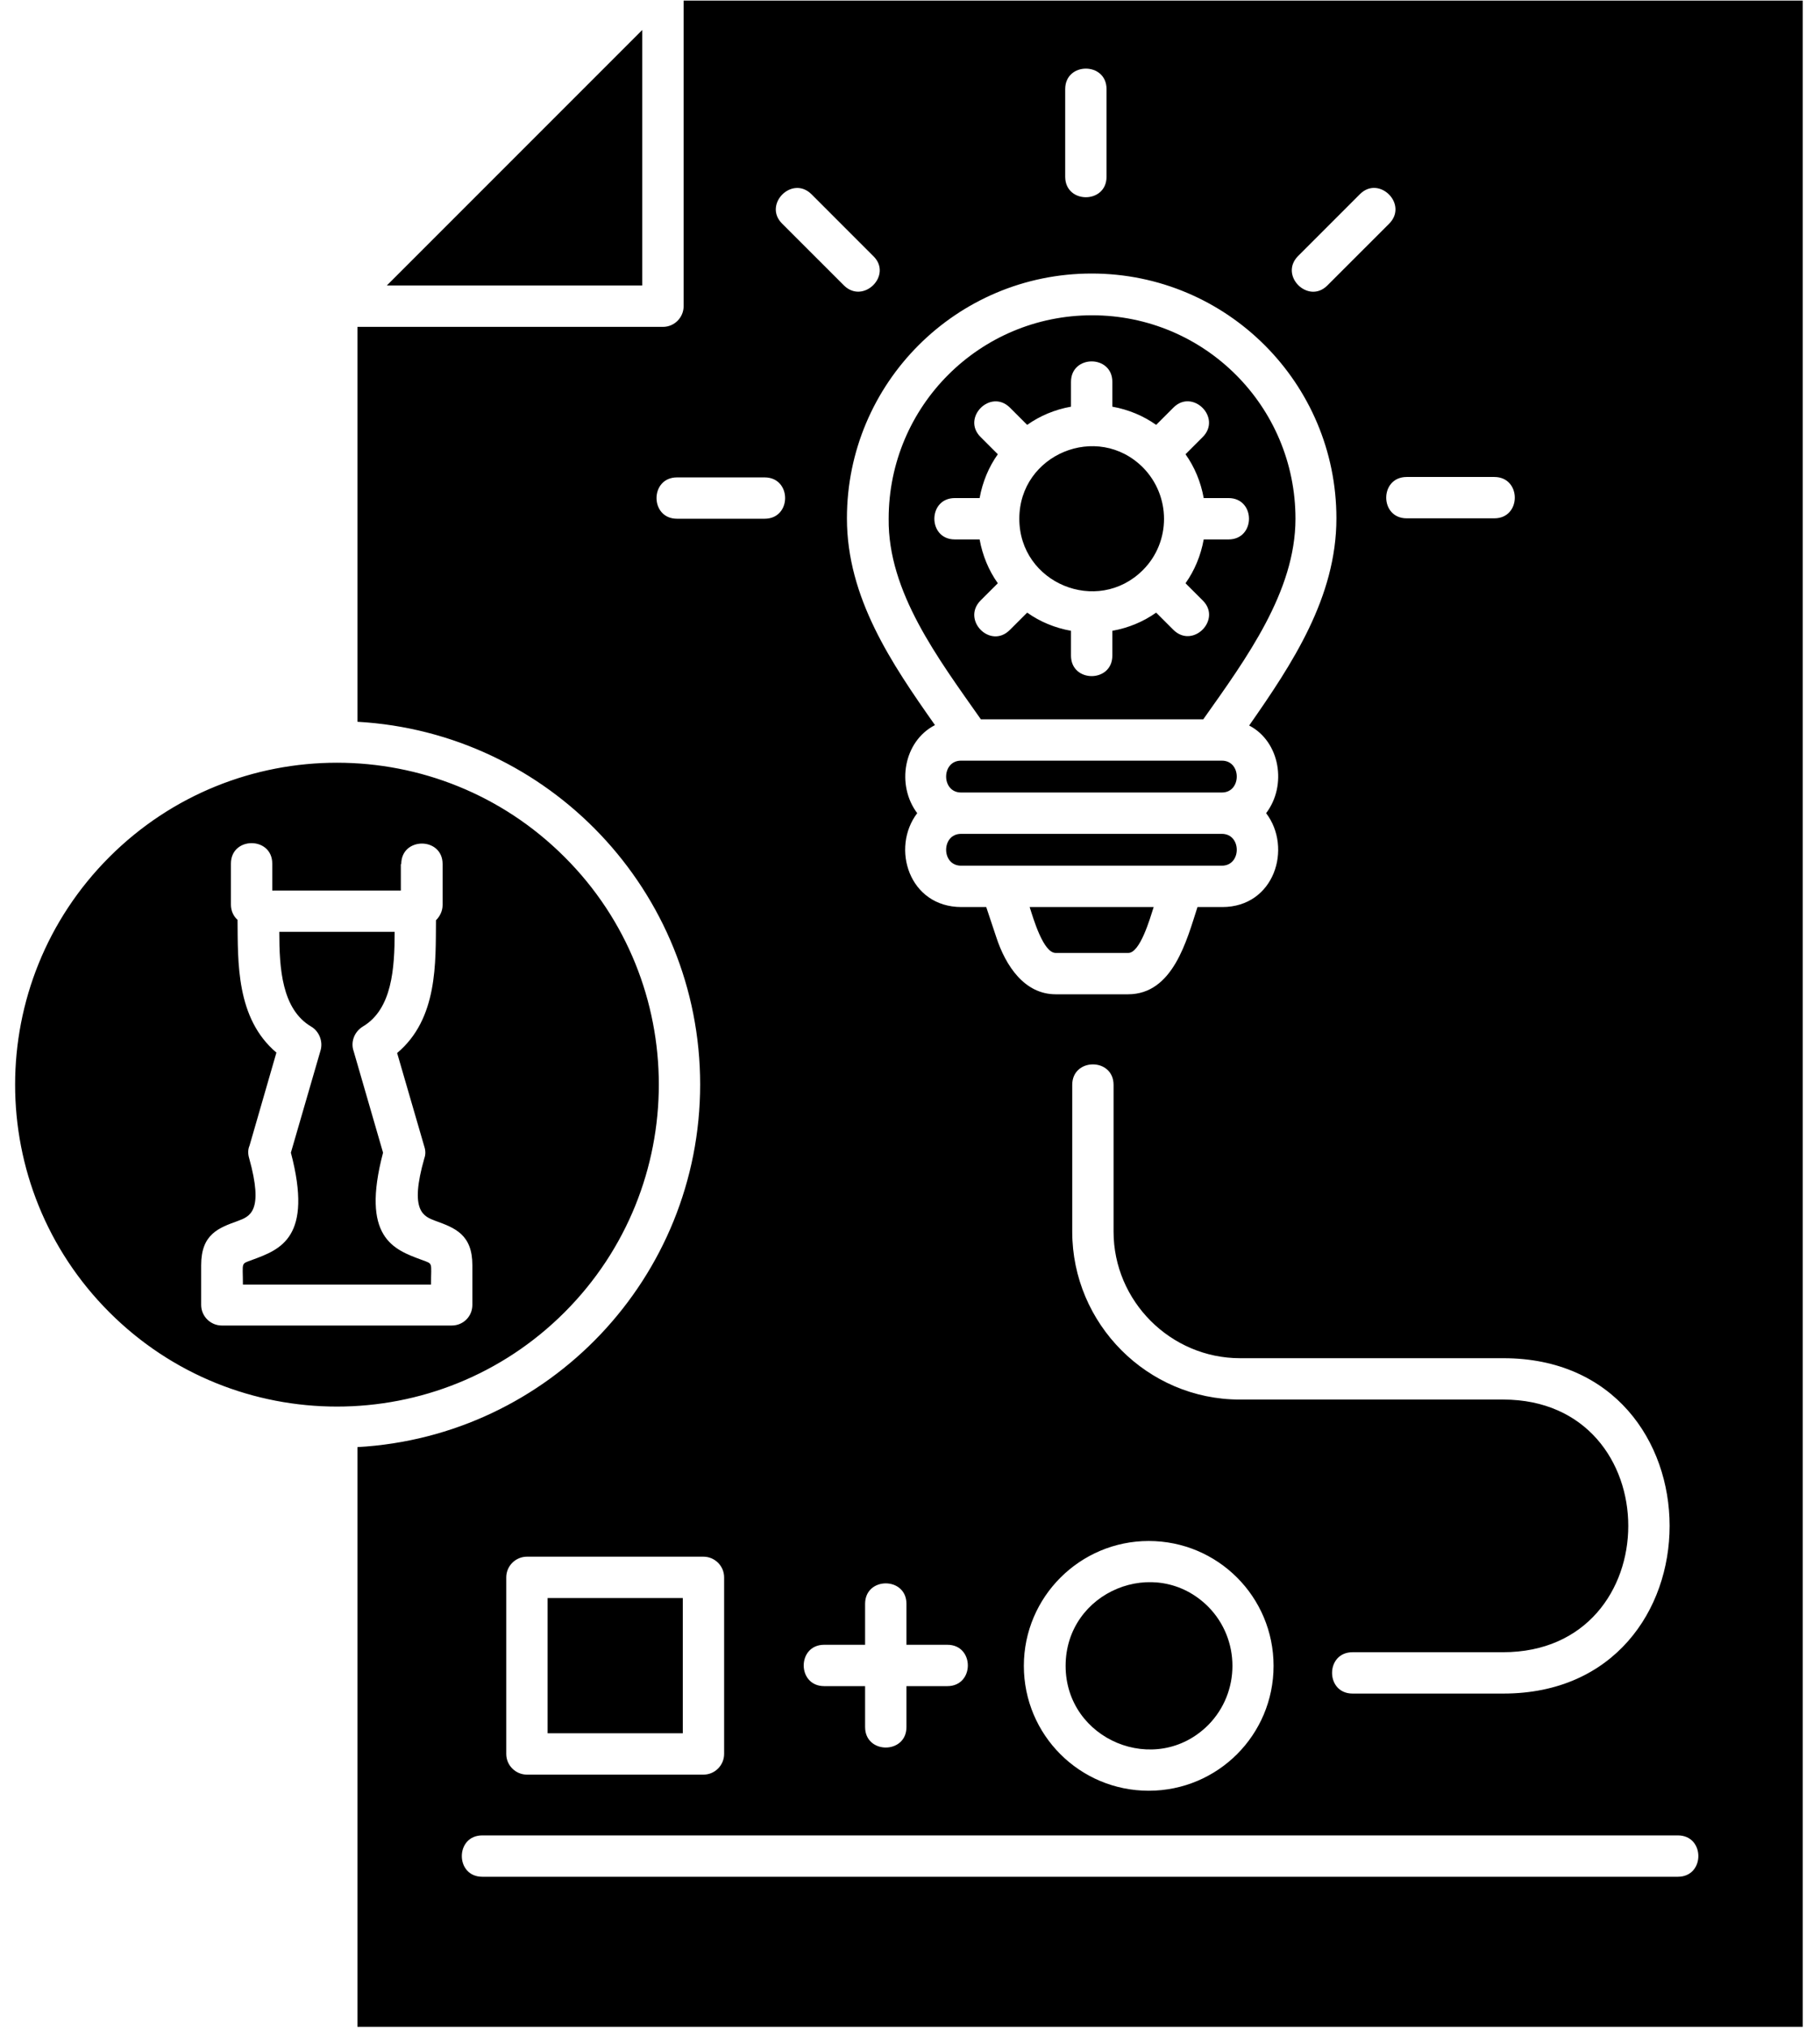 <svg 
 xmlns="http://www.w3.org/2000/svg"
 xmlns:xlink="http://www.w3.org/1999/xlink"
 width="79px" height="88px">
<path fill-rule="evenodd"  fill="rgb(0, 0, 0)"
 d="M16.789,12.390 L27.879,12.390 L27.879,1.300 L16.789,12.390 ZM33.944,9.699 C33.119,8.873 34.375,7.599 35.219,8.424 L37.910,11.116 C38.754,11.942 37.480,13.216 36.636,12.390 L33.944,9.699 ZM29.386,22.511 C28.202,22.511 28.202,20.717 29.386,20.717 L33.191,20.717 C34.375,20.717 34.375,22.511 33.191,22.511 L29.386,22.511 ZM59.032,8.424 C59.857,7.599 61.131,8.855 60.306,9.699 L57.614,12.390 C56.789,13.216 55.514,11.960 56.340,11.116 L59.032,8.424 ZM64.864,20.699 C66.048,20.699 66.048,22.493 64.864,22.493 L61.059,22.493 C59.875,22.493 59.875,20.699 61.059,20.699 L64.864,20.699 ZM46.237,3.866 C46.237,2.682 48.031,2.682 48.031,3.866 L48.031,7.671 C48.031,8.855 46.237,8.855 46.237,7.671 L46.237,3.866 ZM53.038,36.186 L41.715,36.186 C40.853,36.186 40.853,37.567 41.715,37.567 L53.038,37.567 C53.899,37.567 53.899,36.186 53.038,36.186 ZM50.077,39.362 L44.694,39.362 C44.855,39.864 45.286,41.354 45.824,41.354 L48.965,41.354 C49.485,41.372 49.916,39.864 50.077,39.362 ZM42.576,31.215 L52.230,31.215 C54.097,28.577 56.232,25.670 56.232,22.511 C56.232,17.630 52.284,13.682 47.403,13.682 C42.522,13.682 38.574,17.630 38.574,22.511 C38.538,25.688 40.710,28.559 42.576,31.215 L42.576,31.215 ZM39.813,35.288 C38.897,34.068 39.220,32.166 40.584,31.466 C38.700,28.792 36.762,25.939 36.762,22.493 C36.762,16.625 41.517,11.870 47.385,11.870 C53.253,11.870 58.009,16.625 58.009,22.493 C58.009,25.921 56.089,28.810 54.222,31.484 C55.568,32.184 55.873,34.086 54.958,35.288 C56.107,36.796 55.317,39.362 53.056,39.362 L51.979,39.362 C51.513,40.797 50.920,43.148 48.965,43.148 L45.824,43.148 C44.478,43.148 43.653,41.928 43.240,40.654 L42.809,39.362 L41.733,39.362 C39.454,39.362 38.664,36.796 39.813,35.288 L39.813,35.288 ZM53.038,34.391 C53.899,34.391 53.899,33.009 53.038,33.009 L41.715,33.009 C40.853,33.009 40.853,34.391 41.715,34.391 L53.038,34.391 ZM49.611,20.286 C47.637,18.312 44.245,19.712 44.245,22.511 C44.245,25.311 47.637,26.710 49.611,24.737 C50.831,23.516 50.831,21.524 49.611,20.286 ZM42.558,18.958 C41.733,18.133 42.989,16.859 43.832,17.684 L44.586,18.438 C45.142,18.043 45.788,17.774 46.488,17.648 L46.488,16.571 C46.488,15.387 48.283,15.387 48.283,16.571 L48.283,17.648 C48.982,17.774 49.629,18.043 50.185,18.438 L50.939,17.684 C51.764,16.859 53.038,18.115 52.213,18.958 L51.459,19.712 C51.854,20.268 52.123,20.914 52.249,21.614 L53.325,21.614 C54.510,21.614 54.510,23.409 53.325,23.409 L52.249,23.409 C52.123,24.108 51.854,24.754 51.459,25.311 L52.213,26.064 C53.038,26.890 51.782,28.164 50.939,27.338 L50.185,26.585 C49.629,26.980 48.982,27.249 48.283,27.374 L48.283,28.451 C48.283,29.636 46.488,29.636 46.488,28.451 L46.488,27.374 C45.788,27.249 45.142,26.980 44.586,26.585 L43.832,27.338 C42.989,28.182 41.733,26.908 42.558,26.064 L43.312,25.311 C42.917,24.754 42.648,24.108 42.522,23.409 L41.446,23.409 C40.261,23.409 40.261,21.614 41.446,21.614 L42.522,21.614 C42.648,20.914 42.917,20.268 43.312,19.712 L42.558,18.958 ZM29.638,69.348 L23.770,69.348 L23.770,75.216 L29.638,75.216 L29.638,69.348 ZM22.872,67.553 L30.535,67.553 C31.019,67.553 31.432,67.948 31.432,68.451 L31.432,76.113 C31.432,76.598 31.037,77.011 30.535,77.011 L22.872,77.011 C22.388,77.011 21.975,76.616 21.975,76.113 L21.975,68.451 C21.975,67.948 22.388,67.553 22.872,67.553 ZM52.446,69.725 C50.167,67.446 46.255,69.061 46.255,72.291 C46.255,75.503 50.167,77.136 52.446,74.857 C53.846,73.439 53.846,71.143 52.446,69.725 L52.446,69.725 ZM49.862,66.872 C52.859,66.872 55.281,69.294 55.281,72.291 C55.281,75.288 52.859,77.710 49.862,77.710 C46.865,77.710 44.442,75.288 44.442,72.291 C44.442,69.294 46.883,66.872 49.862,66.872 ZM37.551,69.599 C37.551,68.415 39.346,68.415 39.346,69.599 L39.346,71.376 L41.122,71.376 C42.307,71.376 42.307,73.170 41.122,73.170 L39.346,73.170 L39.346,74.947 C39.346,76.131 37.551,76.131 37.551,74.947 L37.551,73.170 L35.775,73.170 C34.590,73.170 34.590,71.376 35.775,71.376 L37.551,71.376 L37.551,69.599 ZM58.709,73.493 C57.524,73.493 57.524,71.699 58.709,71.699 L65.241,71.699 C72.490,71.699 72.490,60.734 65.241,60.734 L53.810,60.734 C49.808,60.734 46.542,57.450 46.542,53.448 L46.542,47.078 C46.542,45.894 48.336,45.894 48.336,47.078 L48.336,53.448 C48.336,56.463 50.813,58.940 53.828,58.940 L65.259,58.940 C74.877,58.940 74.877,73.493 65.259,73.493 L58.709,73.493 ZM24.505,37.190 C19.050,31.735 10.203,31.735 4.748,37.190 C-0.708,42.646 -0.708,51.493 4.748,56.948 C10.203,62.403 19.050,62.403 24.505,56.948 C29.961,51.493 29.961,42.628 24.505,37.190 L24.505,37.190 ZM15.515,31.322 C23.823,31.789 30.391,38.680 30.391,47.060 C30.391,55.440 23.841,62.332 15.515,62.798 L15.515,87.957 L78.251,87.957 L78.251,0.026 L29.674,0.026 L29.674,13.288 C29.674,13.772 29.279,14.185 28.776,14.185 L15.515,14.185 L15.515,31.322 ZM18.709,55.746 C18.709,54.741 18.817,54.866 18.296,54.669 C17.076,54.220 15.658,53.700 16.627,50.021 L15.353,45.625 C15.210,45.230 15.371,44.781 15.748,44.548 C17.022,43.794 17.130,42.018 17.130,40.438 L12.123,40.438 C12.123,42.018 12.231,43.794 13.505,44.548 C13.846,44.745 14.025,45.176 13.918,45.571 L12.626,50.021 C13.595,53.700 12.177,54.220 10.957,54.669 C10.436,54.866 10.544,54.741 10.544,55.746 L18.709,55.746 ZM17.417,37.496 C17.417,36.311 19.212,36.311 19.212,37.496 L19.212,39.272 C19.212,39.541 19.086,39.775 18.924,39.936 C18.907,41.766 19.014,44.207 17.238,45.696 L18.422,49.770 C18.476,49.931 18.476,50.111 18.422,50.254 C17.758,52.569 18.386,52.785 18.907,52.982 C19.750,53.287 20.504,53.574 20.504,54.902 L20.504,56.625 C20.504,57.127 20.109,57.522 19.606,57.522 L9.629,57.522 C9.144,57.522 8.732,57.127 8.732,56.625 L8.732,54.902 C8.732,53.556 9.485,53.287 10.329,52.982 C10.849,52.785 11.459,52.569 10.813,50.254 C10.759,50.075 10.759,49.877 10.831,49.716 L11.998,45.678 C10.239,44.189 10.329,41.748 10.311,39.918 C10.131,39.757 10.024,39.523 10.024,39.254 L10.024,37.477 C10.024,36.293 11.818,36.293 11.818,37.477 L11.818,38.644 L17.399,38.644 L17.399,37.496 L17.417,37.496 ZM20.934,81.443 C19.750,81.443 19.750,79.648 20.934,79.648 L72.831,79.648 C74.016,79.648 74.016,81.443 72.831,81.443 L20.934,81.443 Z"/>
</svg>